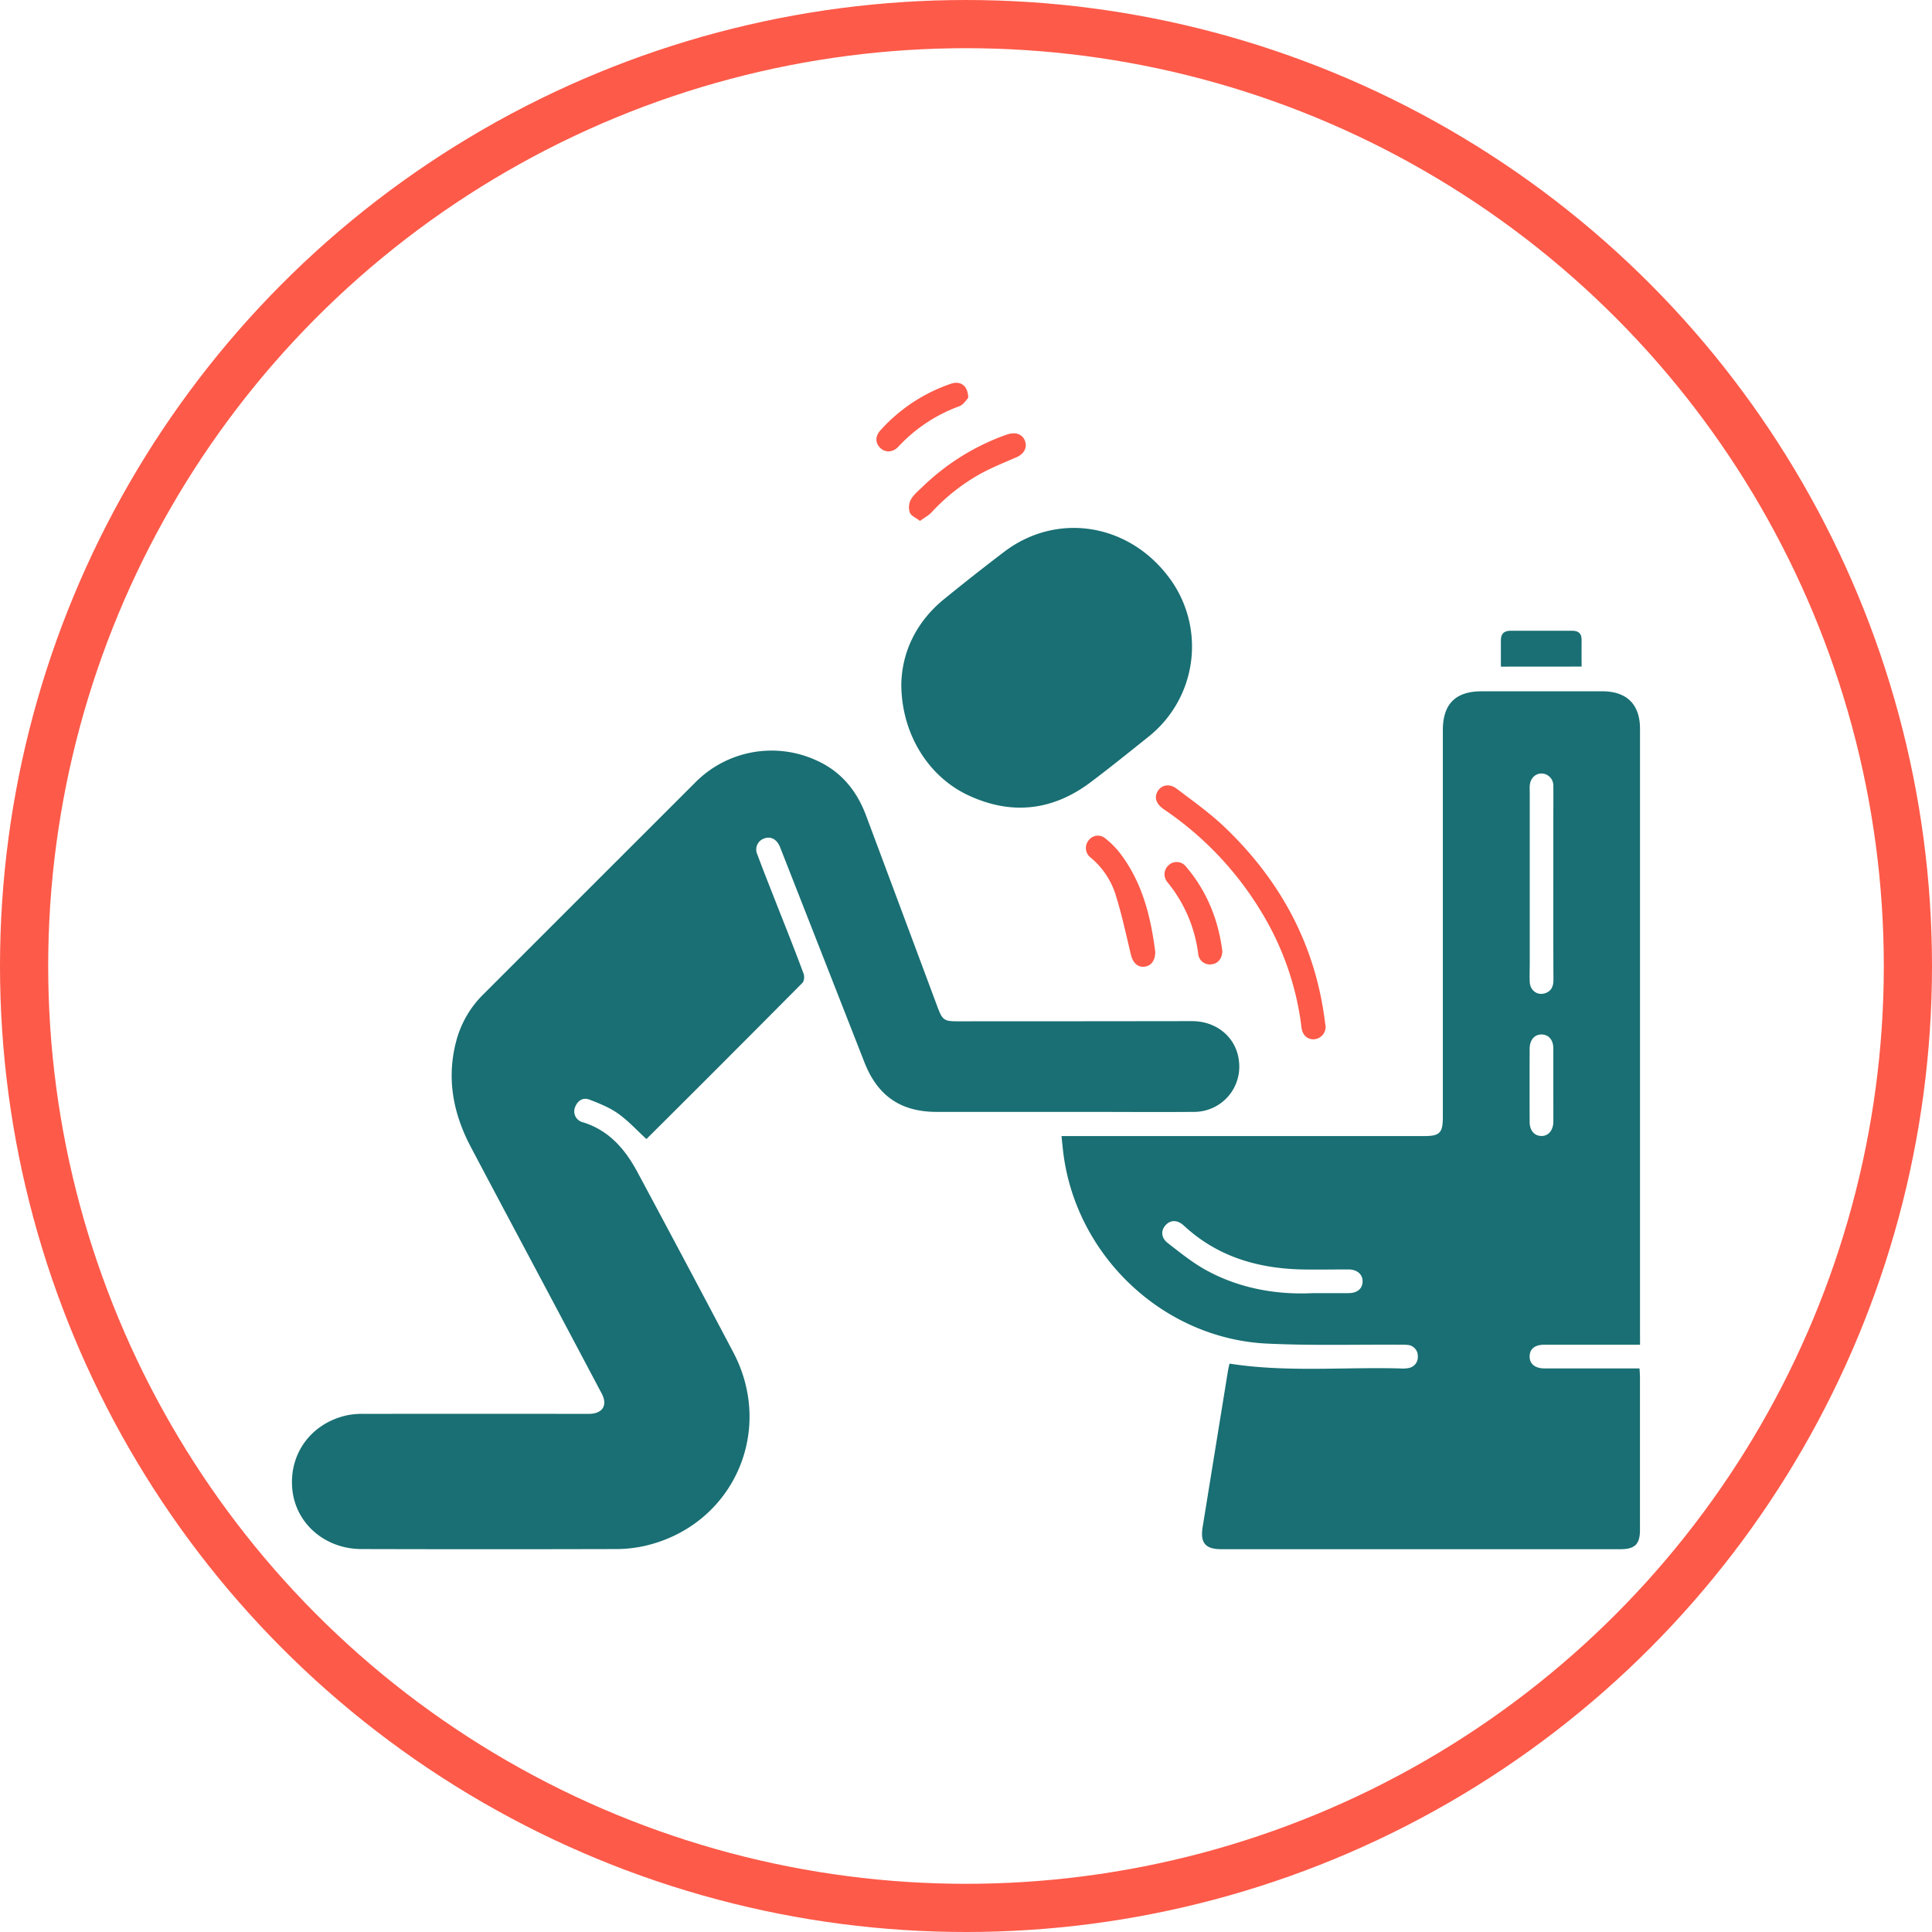 <svg xmlns="http://www.w3.org/2000/svg" viewBox="0 0 882 882"><defs><style>.cls-1{fill:none;stroke:#fd5a49;stroke-miterlimit:10;stroke-width:22px;}.cls-2{fill:#196f73;}.cls-3{fill:#fd5a49;}</style></defs><title>Voomit</title><g id="Layer_2" data-name="Layer 2"><g id="Layer_11" data-name="Layer 11"><circle class="cls-1" cx="441" cy="441" r="430"/><path class="cls-2" d="M748.71,613.9h-9.89c-11.25,0-22.51,0-33.76,0-4.39,0-6.67,1.86-6.75,5.26s2.36,5.55,6.86,5.56q19.51,0,39,0h4.3c.09,1.56.21,2.78.21,4q0,34.89,0,69.78c0,6.44-2.33,8.74-8.86,8.74H557.51c-7.23,0-9.65-2.9-8.48-10.08q5.78-35.7,11.57-71.4c.18-1.08.46-2.15.7-3.24,26.09,4.08,52.11,1.49,78,2.21a14.69,14.69,0,0,0,3.73-.18,5.07,5.07,0,0,0,4.23-5.43,5,5,0,0,0-4.57-5.12,27.35,27.35,0,0,0-3.74-.11c-20.13-.12-40.29.45-60.38-.5-48.09-2.26-88.36-41-93.37-89-.18-1.72-.36-3.45-.6-5.75H650.22c7,0,8.47-1.44,8.47-8.61q0-88.35,0-176.7c0-11.93,5.8-17.73,17.68-17.73h55.15c11.16,0,17.18,6,17.18,17.11q0,138.25,0,276.49C748.71,610.59,748.71,612,748.71,613.9ZM709.13,403.34q0-14.44,0-28.88c0-5.25.07-10.51,0-15.75a5.47,5.47,0,0,0-5.38-5.59c-2.92,0-5.17,2.27-5.39,5.57-.08,1.12,0,2.25,0,3.38q0,38.83,0,77.65c0,2.88-.12,5.76,0,8.63.22,3.73,3.28,6.09,6.66,5.18,3.14-.85,4.17-3.16,4.16-6.27C709.1,432.6,709.13,418,709.13,403.34Zm-110.21,187c6.72,0,11.72,0,16.71,0,4,0,6.33-2,6.42-5.23s-2.33-5.56-6.45-5.59c-7.24,0-14.49.15-21.72,0-20.08-.54-38.35-6-53.42-20-2.87-2.66-6-2.7-8.27-.28s-2.22,5.79.88,8.2c5.79,4.5,11.57,9.19,18,12.66C566.46,588.43,583.25,591.08,598.92,590.37Zm110.21-94.8c0-5.62,0-11.25,0-16.87,0-3.92-2.08-6.33-5.28-6.41s-5.52,2.37-5.53,6.53q-.06,16.68,0,33.36c0,3.92,2.09,6.35,5.28,6.45s5.51-2.49,5.54-6.57C709.16,506.57,709.13,501.07,709.13,495.57Z"/><path class="cls-2" d="M295.11,520c-4.43-4.07-8.33-8.38-13-11.67-3.89-2.76-8.53-4.59-13-6.33-3-1.15-5.4.46-6.56,3.4a5.11,5.11,0,0,0,3.42,6.9c12,3.65,19.43,12.34,25.06,22.84q22,41,43.66,82.08c19.41,36.63-.54,79.82-41,88.66a60.38,60.38,0,0,1-12.64,1.3q-58,.15-115.94,0c-16.83,0-30.24-11.75-31.68-27.48-1.51-16.42,9-30.31,25.49-33.69a37.66,37.66,0,0,1,7.46-.55q50.09-.05,100.18,0c.88,0,1.75,0,2.63,0,6-.19,8.3-4,5.5-9.29Q264,616,253.28,595.79c-12.78-24.06-25.63-48.08-38.34-72.17-8.1-15.35-11.21-31.46-6.6-48.56a46.63,46.63,0,0,1,12.32-21.13q48.42-48.42,96.85-96.82a49,49,0,0,1,55.14-10c11.24,5,18.47,13.8,22.72,25.18Q411.71,416,428,459.73c2.24,6,3,6.52,9.25,6.52q53.47,0,106.93-.08c11.67,0,20.59,7.92,21.48,18.78A20.62,20.62,0,0,1,545,507.6c-17,.14-34,0-51,0H427.61c-16.39,0-27-7.3-33-22.69Q375.84,437,357,389c-.41-1-.77-2.12-1.28-3.12-1.55-3.08-4.3-4.21-7.1-3a5.28,5.28,0,0,0-2.9,7.14c3,8.07,6.21,16.08,9.35,24.1,4,10.12,8,20.21,11.79,30.39.45,1.2.27,3.38-.54,4.19Q330.81,484.51,295.11,520Z"/><path class="cls-2" d="M411.47,312.16c.34-14.37,6.65-28.15,19.54-38.66q13.51-11,27.4-21.57c23.67-18,55.89-13.29,74.56,10.78a52.58,52.58,0,0,1-8.82,73.75c-8.69,6.95-17.34,13.94-26.23,20.63-17.46,13.13-36.36,15.18-56.08,5.88C423.46,354.29,411.43,334.55,411.47,312.16Z"/><path class="cls-3" d="M605.17,468.32a5.74,5.74,0,0,1-5,6.11c-3.07.33-5.56-1.7-6-5.3A131.54,131.54,0,0,0,578.56,421a150.27,150.27,0,0,0-47.15-51.48c-3.51-2.39-4.57-5.28-3-8.14,1.68-3,5.39-3.88,8.73-1.35,7.55,5.72,15.35,11.26,22.16,17.79,25.45,24.4,41.35,53.86,45.63,89.17C605,467.46,605.11,467.95,605.17,468.32Z"/><path class="cls-3" d="M527.4,434.54c0,4.14-2.05,6.6-5.2,6.8s-5.17-2.13-6-5.86C514,426.28,512,417,509.16,408a36.08,36.08,0,0,0-11.27-16.5,5.5,5.5,0,0,1-.79-8,5.23,5.23,0,0,1,7.69-.59,38.84,38.84,0,0,1,6.32,6.32C521.58,402.79,525.38,418.69,527.4,434.54Z"/><path class="cls-3" d="M420,237.82c-1.88-1.46-4.07-2.33-4.65-3.83a7.74,7.74,0,0,1,.44-5.86c1.23-2.22,3.39-4,5.27-5.79a105.51,105.51,0,0,1,37.45-23.55q.88-.32,1.78-.59c3.63-1.08,6.66.19,7.69,3.24s-.58,5.85-4,7.34c-5.37,2.32-10.83,4.53-16,7.3a89.87,89.87,0,0,0-22.88,18C423.77,235.43,422,236.34,420,237.82Z"/><path class="cls-2" d="M685.19,304.34c0-4.21,0-8.2,0-12.18,0-2.93,1.57-4.23,4.5-4.21,9.36,0,18.72,0,28.08,0,3,0,4.33,1.37,4.27,4.36-.08,3.86,0,7.72,0,12Z"/><path class="cls-3" d="M558,434.06c.06,3.48-2,5.91-5,6.18a5.31,5.31,0,0,1-6-4.83,64.21,64.21,0,0,0-14-32.63,5.55,5.55,0,0,1,.74-8,5.35,5.35,0,0,1,7.7.86C550.94,406.79,556.18,419.82,558,434.06Z"/><path class="cls-3" d="M442,181.66c-.83.82-2.12,3.08-4,3.78a71.34,71.34,0,0,0-27.85,18.45c-2.52,2.71-6,2.84-8.3.59s-2.37-5.35.07-8a76,76,0,0,1,32.15-21.27C438.44,173.65,442,176.09,442,181.66Z"/></g></g></svg>